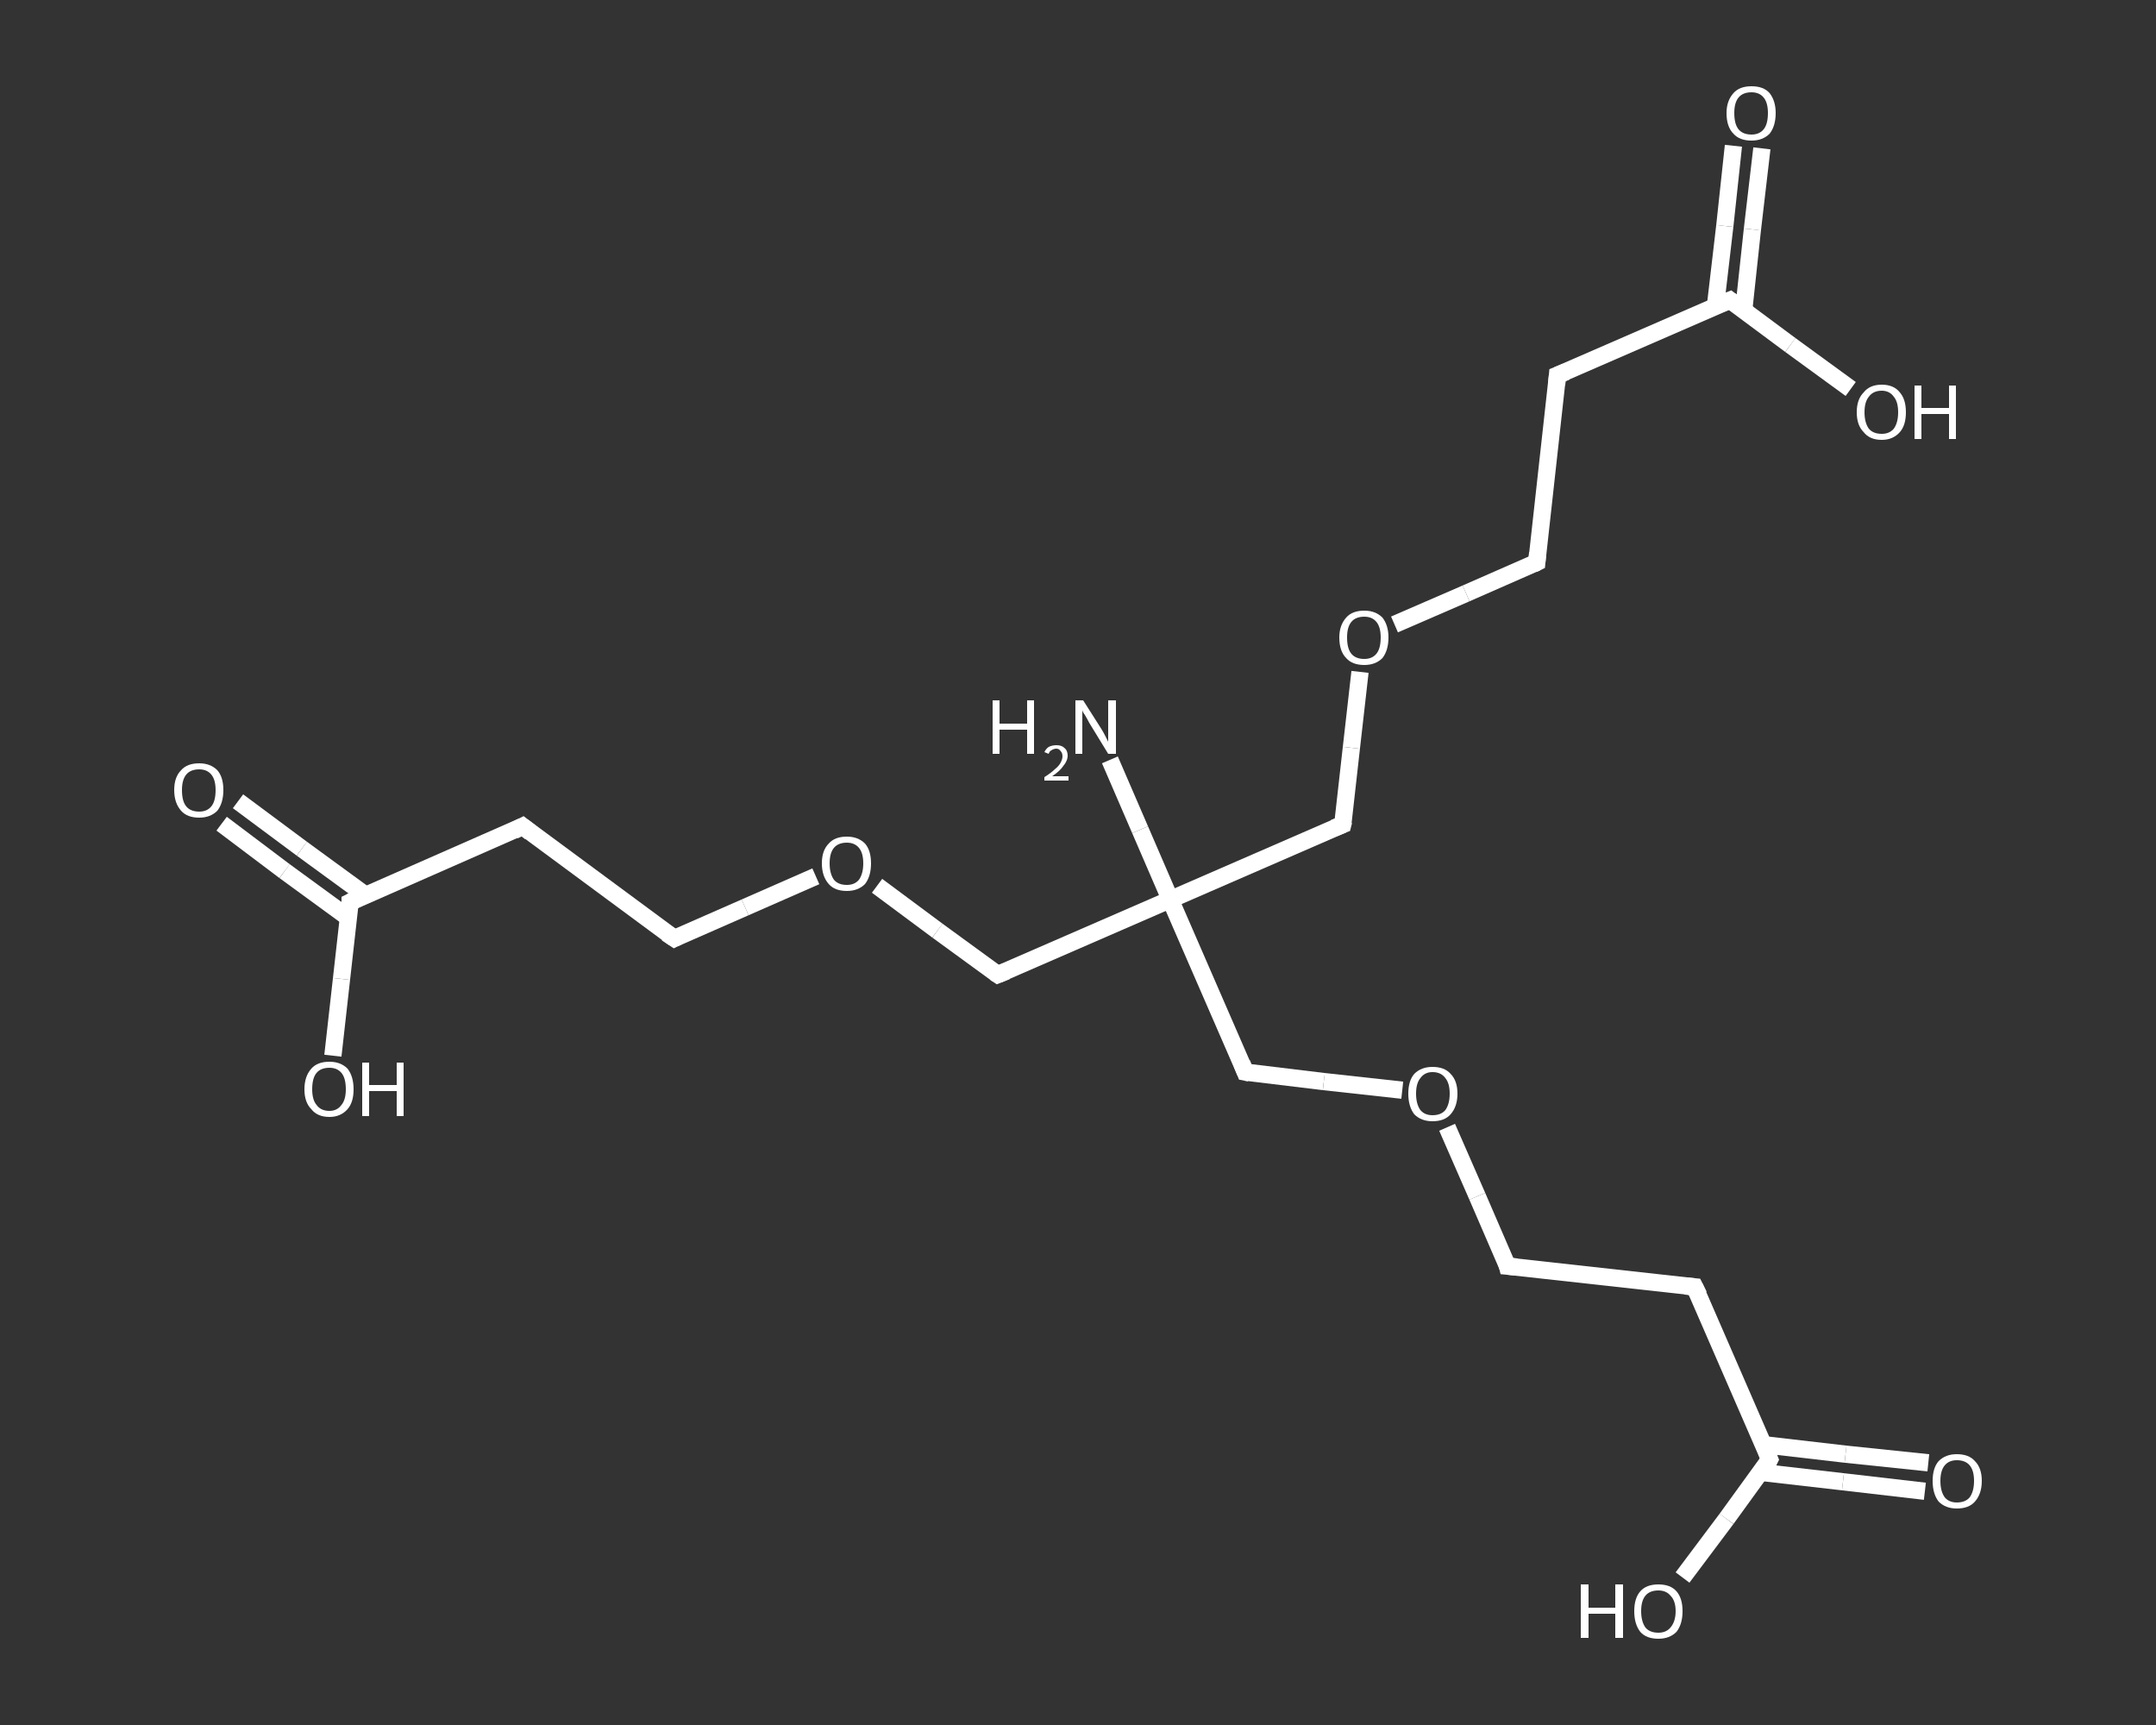 <?xml version='1.0' encoding='iso-8859-1'?>
<svg version='1.1' baseProfile='full'
              xmlns='http://www.w3.org/2000/svg'
                      xmlns:rdkit='http://www.rdkit.org/xml'
                      xmlns:xlink='http://www.w3.org/1999/xlink'
                  xml:space='preserve'
width='250px' height='200px' viewBox='0 0 250 200'>
<rect x="0" y="0" width="250" height="200" fill="#333333" stroke="none"/>
<!-- END OF HEADER -->
<rect style='opacity:1.0;fill:transparent;stroke:none' width='250.0' height='200.0' x='0.0' y='0.0'> </rect>
<path class='bond-0 atom-0 atom-1' d='M 128.7,88.1 L 132.2,96.2' style='fill:none;fill-rule:evenodd;stroke:#FFFFFF;stroke-width:2.0px;stroke-linecap:butt;stroke-linejoin:miter;stroke-opacity:1' />
<path class='bond-0 atom-0 atom-1' d='M 132.2,96.2 L 135.7,104.3' style='fill:none;fill-rule:evenodd;stroke:#FFFFFF;stroke-width:2.0px;stroke-linecap:butt;stroke-linejoin:miter;stroke-opacity:1' />
<path class='bond-1 atom-1 atom-2' d='M 135.7,104.3 L 115.7,113.0' style='fill:none;fill-rule:evenodd;stroke:#FFFFFF;stroke-width:2.0px;stroke-linecap:butt;stroke-linejoin:miter;stroke-opacity:1' />
<path class='bond-2 atom-2 atom-3' d='M 115.7,113.0 L 108.7,107.9' style='fill:none;fill-rule:evenodd;stroke:#FFFFFF;stroke-width:2.0px;stroke-linecap:butt;stroke-linejoin:miter;stroke-opacity:1' />
<path class='bond-2 atom-2 atom-3' d='M 108.7,107.9 L 101.7,102.7' style='fill:none;fill-rule:evenodd;stroke:#FFFFFF;stroke-width:2.0px;stroke-linecap:butt;stroke-linejoin:miter;stroke-opacity:1' />
<path class='bond-3 atom-3 atom-4' d='M 94.6,101.6 L 86.4,105.2' style='fill:none;fill-rule:evenodd;stroke:#FFFFFF;stroke-width:2.0px;stroke-linecap:butt;stroke-linejoin:miter;stroke-opacity:1' />
<path class='bond-3 atom-3 atom-4' d='M 86.4,105.2 L 78.2,108.8' style='fill:none;fill-rule:evenodd;stroke:#FFFFFF;stroke-width:2.0px;stroke-linecap:butt;stroke-linejoin:miter;stroke-opacity:1' />
<path class='bond-4 atom-4 atom-5' d='M 78.2,108.8 L 60.6,95.8' style='fill:none;fill-rule:evenodd;stroke:#FFFFFF;stroke-width:2.0px;stroke-linecap:butt;stroke-linejoin:miter;stroke-opacity:1' />
<path class='bond-5 atom-5 atom-6' d='M 60.6,95.8 L 40.6,104.6' style='fill:none;fill-rule:evenodd;stroke:#FFFFFF;stroke-width:2.0px;stroke-linecap:butt;stroke-linejoin:miter;stroke-opacity:1' />
<path class='bond-6 atom-6 atom-7' d='M 42.4,103.8 L 35.0,98.4' style='fill:none;fill-rule:evenodd;stroke:#FFFFFF;stroke-width:2.0px;stroke-linecap:butt;stroke-linejoin:miter;stroke-opacity:1' />
<path class='bond-6 atom-6 atom-7' d='M 35.0,98.4 L 27.6,92.9' style='fill:none;fill-rule:evenodd;stroke:#FFFFFF;stroke-width:2.0px;stroke-linecap:butt;stroke-linejoin:miter;stroke-opacity:1' />
<path class='bond-6 atom-6 atom-7' d='M 40.4,106.4 L 33.0,101.0' style='fill:none;fill-rule:evenodd;stroke:#FFFFFF;stroke-width:2.0px;stroke-linecap:butt;stroke-linejoin:miter;stroke-opacity:1' />
<path class='bond-6 atom-6 atom-7' d='M 33.0,101.0 L 25.7,95.5' style='fill:none;fill-rule:evenodd;stroke:#FFFFFF;stroke-width:2.0px;stroke-linecap:butt;stroke-linejoin:miter;stroke-opacity:1' />
<path class='bond-7 atom-6 atom-8' d='M 40.6,104.6 L 39.6,113.5' style='fill:none;fill-rule:evenodd;stroke:#FFFFFF;stroke-width:2.0px;stroke-linecap:butt;stroke-linejoin:miter;stroke-opacity:1' />
<path class='bond-7 atom-6 atom-8' d='M 39.6,113.5 L 38.6,122.4' style='fill:none;fill-rule:evenodd;stroke:#FFFFFF;stroke-width:2.0px;stroke-linecap:butt;stroke-linejoin:miter;stroke-opacity:1' />
<path class='bond-8 atom-1 atom-9' d='M 135.7,104.3 L 155.7,95.6' style='fill:none;fill-rule:evenodd;stroke:#FFFFFF;stroke-width:2.0px;stroke-linecap:butt;stroke-linejoin:miter;stroke-opacity:1' />
<path class='bond-9 atom-9 atom-10' d='M 155.7,95.6 L 156.7,86.7' style='fill:none;fill-rule:evenodd;stroke:#FFFFFF;stroke-width:2.0px;stroke-linecap:butt;stroke-linejoin:miter;stroke-opacity:1' />
<path class='bond-9 atom-9 atom-10' d='M 156.7,86.7 L 157.7,77.9' style='fill:none;fill-rule:evenodd;stroke:#FFFFFF;stroke-width:2.0px;stroke-linecap:butt;stroke-linejoin:miter;stroke-opacity:1' />
<path class='bond-10 atom-10 atom-11' d='M 161.7,72.4 L 170.0,68.8' style='fill:none;fill-rule:evenodd;stroke:#FFFFFF;stroke-width:2.0px;stroke-linecap:butt;stroke-linejoin:miter;stroke-opacity:1' />
<path class='bond-10 atom-10 atom-11' d='M 170.0,68.8 L 178.2,65.2' style='fill:none;fill-rule:evenodd;stroke:#FFFFFF;stroke-width:2.0px;stroke-linecap:butt;stroke-linejoin:miter;stroke-opacity:1' />
<path class='bond-11 atom-11 atom-12' d='M 178.2,65.2 L 180.6,43.5' style='fill:none;fill-rule:evenodd;stroke:#FFFFFF;stroke-width:2.0px;stroke-linecap:butt;stroke-linejoin:miter;stroke-opacity:1' />
<path class='bond-12 atom-12 atom-13' d='M 180.6,43.5 L 200.6,34.8' style='fill:none;fill-rule:evenodd;stroke:#FFFFFF;stroke-width:2.0px;stroke-linecap:butt;stroke-linejoin:miter;stroke-opacity:1' />
<path class='bond-13 atom-13 atom-14' d='M 202.2,35.9 L 203.2,26.6' style='fill:none;fill-rule:evenodd;stroke:#FFFFFF;stroke-width:2.0px;stroke-linecap:butt;stroke-linejoin:miter;stroke-opacity:1' />
<path class='bond-13 atom-13 atom-14' d='M 203.2,26.6 L 204.3,17.2' style='fill:none;fill-rule:evenodd;stroke:#FFFFFF;stroke-width:2.0px;stroke-linecap:butt;stroke-linejoin:miter;stroke-opacity:1' />
<path class='bond-13 atom-13 atom-14' d='M 198.9,35.6 L 200.0,26.2' style='fill:none;fill-rule:evenodd;stroke:#FFFFFF;stroke-width:2.0px;stroke-linecap:butt;stroke-linejoin:miter;stroke-opacity:1' />
<path class='bond-13 atom-13 atom-14' d='M 200.0,26.2 L 201.0,16.9' style='fill:none;fill-rule:evenodd;stroke:#FFFFFF;stroke-width:2.0px;stroke-linecap:butt;stroke-linejoin:miter;stroke-opacity:1' />
<path class='bond-14 atom-13 atom-15' d='M 200.6,34.8 L 207.6,40.0' style='fill:none;fill-rule:evenodd;stroke:#FFFFFF;stroke-width:2.0px;stroke-linecap:butt;stroke-linejoin:miter;stroke-opacity:1' />
<path class='bond-14 atom-13 atom-15' d='M 207.6,40.0 L 214.6,45.1' style='fill:none;fill-rule:evenodd;stroke:#FFFFFF;stroke-width:2.0px;stroke-linecap:butt;stroke-linejoin:miter;stroke-opacity:1' />
<path class='bond-15 atom-1 atom-16' d='M 135.7,104.3 L 144.4,124.3' style='fill:none;fill-rule:evenodd;stroke:#FFFFFF;stroke-width:2.0px;stroke-linecap:butt;stroke-linejoin:miter;stroke-opacity:1' />
<path class='bond-16 atom-16 atom-17' d='M 144.4,124.3 L 153.5,125.4' style='fill:none;fill-rule:evenodd;stroke:#FFFFFF;stroke-width:2.0px;stroke-linecap:butt;stroke-linejoin:miter;stroke-opacity:1' />
<path class='bond-16 atom-16 atom-17' d='M 153.5,125.4 L 162.6,126.4' style='fill:none;fill-rule:evenodd;stroke:#FFFFFF;stroke-width:2.0px;stroke-linecap:butt;stroke-linejoin:miter;stroke-opacity:1' />
<path class='bond-17 atom-17 atom-18' d='M 167.8,130.7 L 171.3,138.7' style='fill:none;fill-rule:evenodd;stroke:#FFFFFF;stroke-width:2.0px;stroke-linecap:butt;stroke-linejoin:miter;stroke-opacity:1' />
<path class='bond-17 atom-17 atom-18' d='M 171.3,138.7 L 174.8,146.8' style='fill:none;fill-rule:evenodd;stroke:#FFFFFF;stroke-width:2.0px;stroke-linecap:butt;stroke-linejoin:miter;stroke-opacity:1' />
<path class='bond-18 atom-18 atom-19' d='M 174.8,146.8 L 196.5,149.2' style='fill:none;fill-rule:evenodd;stroke:#FFFFFF;stroke-width:2.0px;stroke-linecap:butt;stroke-linejoin:miter;stroke-opacity:1' />
<path class='bond-19 atom-19 atom-20' d='M 196.5,149.2 L 205.2,169.2' style='fill:none;fill-rule:evenodd;stroke:#FFFFFF;stroke-width:2.0px;stroke-linecap:butt;stroke-linejoin:miter;stroke-opacity:1' />
<path class='bond-20 atom-20 atom-21' d='M 204.1,170.7 L 213.7,171.8' style='fill:none;fill-rule:evenodd;stroke:#FFFFFF;stroke-width:2.0px;stroke-linecap:butt;stroke-linejoin:miter;stroke-opacity:1' />
<path class='bond-20 atom-20 atom-21' d='M 213.7,171.8 L 223.2,172.9' style='fill:none;fill-rule:evenodd;stroke:#FFFFFF;stroke-width:2.0px;stroke-linecap:butt;stroke-linejoin:miter;stroke-opacity:1' />
<path class='bond-20 atom-20 atom-21' d='M 204.5,167.5 L 214.0,168.6' style='fill:none;fill-rule:evenodd;stroke:#FFFFFF;stroke-width:2.0px;stroke-linecap:butt;stroke-linejoin:miter;stroke-opacity:1' />
<path class='bond-20 atom-20 atom-21' d='M 214.0,168.6 L 223.6,169.6' style='fill:none;fill-rule:evenodd;stroke:#FFFFFF;stroke-width:2.0px;stroke-linecap:butt;stroke-linejoin:miter;stroke-opacity:1' />
<path class='bond-21 atom-20 atom-22' d='M 205.2,169.2 L 200.2,176.1' style='fill:none;fill-rule:evenodd;stroke:#FFFFFF;stroke-width:2.0px;stroke-linecap:butt;stroke-linejoin:miter;stroke-opacity:1' />
<path class='bond-21 atom-20 atom-22' d='M 200.2,176.1 L 195.1,182.9' style='fill:none;fill-rule:evenodd;stroke:#FFFFFF;stroke-width:2.0px;stroke-linecap:butt;stroke-linejoin:miter;stroke-opacity:1' />
<path d='M 116.7,112.6 L 115.7,113.0 L 115.4,112.8' style='fill:none;stroke:#FFFFFF;stroke-width:2.0px;stroke-linecap:butt;stroke-linejoin:miter;stroke-opacity:1;' />
<path d='M 78.6,108.6 L 78.2,108.8 L 77.3,108.2' style='fill:none;stroke:#FFFFFF;stroke-width:2.0px;stroke-linecap:butt;stroke-linejoin:miter;stroke-opacity:1;' />
<path d='M 61.5,96.5 L 60.6,95.8 L 59.6,96.3' style='fill:none;stroke:#FFFFFF;stroke-width:2.0px;stroke-linecap:butt;stroke-linejoin:miter;stroke-opacity:1;' />
<path d='M 41.6,104.1 L 40.6,104.6 L 40.6,105.0' style='fill:none;stroke:#FFFFFF;stroke-width:2.0px;stroke-linecap:butt;stroke-linejoin:miter;stroke-opacity:1;' />
<path d='M 154.7,96.0 L 155.7,95.6 L 155.8,95.2' style='fill:none;stroke:#FFFFFF;stroke-width:2.0px;stroke-linecap:butt;stroke-linejoin:miter;stroke-opacity:1;' />
<path d='M 177.8,65.4 L 178.2,65.2 L 178.3,64.1' style='fill:none;stroke:#FFFFFF;stroke-width:2.0px;stroke-linecap:butt;stroke-linejoin:miter;stroke-opacity:1;' />
<path d='M 180.5,44.6 L 180.6,43.5 L 181.6,43.1' style='fill:none;stroke:#FFFFFF;stroke-width:2.0px;stroke-linecap:butt;stroke-linejoin:miter;stroke-opacity:1;' />
<path d='M 199.6,35.2 L 200.6,34.8 L 201.0,35.1' style='fill:none;stroke:#FFFFFF;stroke-width:2.0px;stroke-linecap:butt;stroke-linejoin:miter;stroke-opacity:1;' />
<path d='M 144.0,123.3 L 144.4,124.3 L 144.9,124.4' style='fill:none;stroke:#FFFFFF;stroke-width:2.0px;stroke-linecap:butt;stroke-linejoin:miter;stroke-opacity:1;' />
<path d='M 174.7,146.4 L 174.8,146.8 L 175.9,146.9' style='fill:none;stroke:#FFFFFF;stroke-width:2.0px;stroke-linecap:butt;stroke-linejoin:miter;stroke-opacity:1;' />
<path d='M 195.4,149.1 L 196.5,149.2 L 197.0,150.2' style='fill:none;stroke:#FFFFFF;stroke-width:2.0px;stroke-linecap:butt;stroke-linejoin:miter;stroke-opacity:1;' />
<path d='M 204.8,168.2 L 205.2,169.2 L 205.0,169.6' style='fill:none;stroke:#FFFFFF;stroke-width:2.0px;stroke-linecap:butt;stroke-linejoin:miter;stroke-opacity:1;' />
<path class='atom-0' d='M 115.1 81.2
L 115.9 81.2
L 115.9 83.9
L 119.1 83.9
L 119.1 81.2
L 119.9 81.2
L 119.9 87.4
L 119.1 87.4
L 119.1 84.6
L 115.9 84.6
L 115.9 87.4
L 115.1 87.4
L 115.1 81.2
' fill='#FFFFFF'/>
<path class='atom-0' d='M 121.1 87.2
Q 121.3 86.8, 121.6 86.6
Q 122.0 86.4, 122.5 86.4
Q 123.1 86.4, 123.4 86.7
Q 123.8 87.0, 123.8 87.6
Q 123.8 88.2, 123.3 88.8
Q 122.9 89.4, 122.0 90.0
L 123.9 90.0
L 123.9 90.5
L 121.1 90.5
L 121.1 90.1
Q 121.9 89.6, 122.3 89.2
Q 122.8 88.8, 123.0 88.4
Q 123.2 88.0, 123.2 87.7
Q 123.2 87.3, 123.0 87.1
Q 122.8 86.8, 122.5 86.8
Q 122.2 86.8, 121.9 87.0
Q 121.7 87.1, 121.6 87.4
L 121.1 87.2
' fill='#FFFFFF'/>
<path class='atom-0' d='M 125.6 81.2
L 127.7 84.5
Q 127.9 84.8, 128.2 85.4
Q 128.5 86.0, 128.5 86.0
L 128.5 81.2
L 129.4 81.2
L 129.4 87.4
L 128.5 87.4
L 126.3 83.8
Q 126.1 83.4, 125.8 82.9
Q 125.5 82.5, 125.5 82.3
L 125.5 87.4
L 124.7 87.4
L 124.7 81.2
L 125.6 81.2
' fill='#FFFFFF'/>
<path class='atom-3' d='M 95.3 100.1
Q 95.3 98.6, 96.1 97.8
Q 96.8 97.0, 98.2 97.0
Q 99.5 97.0, 100.3 97.8
Q 101.0 98.6, 101.0 100.1
Q 101.0 101.6, 100.3 102.5
Q 99.5 103.3, 98.2 103.3
Q 96.8 103.3, 96.1 102.5
Q 95.3 101.6, 95.3 100.1
M 98.2 102.6
Q 99.1 102.6, 99.6 102.0
Q 100.1 101.3, 100.1 100.1
Q 100.1 98.9, 99.6 98.3
Q 99.1 97.7, 98.2 97.7
Q 97.2 97.7, 96.7 98.3
Q 96.2 98.9, 96.2 100.1
Q 96.2 101.3, 96.7 102.0
Q 97.2 102.6, 98.2 102.6
' fill='#FFFFFF'/>
<path class='atom-7' d='M 20.2 91.6
Q 20.2 90.1, 21.0 89.3
Q 21.7 88.5, 23.1 88.5
Q 24.4 88.5, 25.2 89.3
Q 25.9 90.1, 25.9 91.6
Q 25.9 93.1, 25.2 94.0
Q 24.4 94.8, 23.1 94.8
Q 21.7 94.8, 21.0 94.0
Q 20.2 93.1, 20.2 91.6
M 23.1 94.1
Q 24.0 94.1, 24.5 93.5
Q 25.0 92.9, 25.0 91.6
Q 25.0 90.4, 24.5 89.8
Q 24.0 89.2, 23.1 89.2
Q 22.1 89.2, 21.6 89.8
Q 21.1 90.4, 21.1 91.6
Q 21.1 92.9, 21.6 93.5
Q 22.1 94.1, 23.1 94.1
' fill='#FFFFFF'/>
<path class='atom-8' d='M 35.3 126.3
Q 35.3 124.8, 36.1 123.9
Q 36.8 123.1, 38.2 123.1
Q 39.5 123.1, 40.3 123.9
Q 41.0 124.8, 41.0 126.3
Q 41.0 127.8, 40.3 128.6
Q 39.5 129.5, 38.2 129.5
Q 36.8 129.5, 36.1 128.6
Q 35.3 127.8, 35.3 126.3
M 38.2 128.8
Q 39.1 128.8, 39.6 128.1
Q 40.1 127.5, 40.1 126.3
Q 40.1 125.0, 39.6 124.4
Q 39.1 123.8, 38.2 123.8
Q 37.2 123.8, 36.7 124.4
Q 36.2 125.0, 36.2 126.3
Q 36.2 127.5, 36.7 128.1
Q 37.2 128.8, 38.2 128.8
' fill='#FFFFFF'/>
<path class='atom-8' d='M 42.0 123.2
L 42.8 123.2
L 42.8 125.8
L 46.0 125.8
L 46.0 123.2
L 46.8 123.2
L 46.8 129.4
L 46.0 129.4
L 46.0 126.5
L 42.8 126.5
L 42.8 129.4
L 42.0 129.4
L 42.0 123.2
' fill='#FFFFFF'/>
<path class='atom-10' d='M 155.3 73.9
Q 155.3 72.5, 156.1 71.6
Q 156.8 70.8, 158.2 70.8
Q 159.5 70.8, 160.3 71.6
Q 161.0 72.5, 161.0 73.9
Q 161.0 75.4, 160.3 76.3
Q 159.5 77.1, 158.2 77.1
Q 156.8 77.1, 156.1 76.3
Q 155.3 75.5, 155.3 73.9
M 158.2 76.4
Q 159.1 76.4, 159.6 75.8
Q 160.1 75.2, 160.1 73.9
Q 160.1 72.7, 159.6 72.1
Q 159.1 71.5, 158.2 71.5
Q 157.2 71.5, 156.7 72.1
Q 156.2 72.7, 156.2 73.9
Q 156.2 75.2, 156.7 75.8
Q 157.2 76.4, 158.2 76.4
' fill='#FFFFFF'/>
<path class='atom-14' d='M 200.2 13.1
Q 200.2 11.7, 201.0 10.8
Q 201.7 10.0, 203.1 10.0
Q 204.5 10.0, 205.2 10.8
Q 205.9 11.7, 205.9 13.1
Q 205.9 14.6, 205.2 15.5
Q 204.4 16.3, 203.1 16.3
Q 201.7 16.3, 201.0 15.5
Q 200.2 14.7, 200.2 13.1
M 203.1 15.6
Q 204.0 15.6, 204.5 15.0
Q 205.0 14.4, 205.0 13.1
Q 205.0 11.9, 204.5 11.3
Q 204.0 10.7, 203.1 10.7
Q 202.1 10.7, 201.6 11.3
Q 201.1 11.9, 201.1 13.1
Q 201.1 14.4, 201.6 15.0
Q 202.1 15.6, 203.1 15.6
' fill='#FFFFFF'/>
<path class='atom-15' d='M 215.3 47.8
Q 215.3 46.3, 216.1 45.5
Q 216.8 44.6, 218.2 44.6
Q 219.6 44.6, 220.3 45.5
Q 221.0 46.3, 221.0 47.8
Q 221.0 49.3, 220.3 50.1
Q 219.5 51.0, 218.2 51.0
Q 216.8 51.0, 216.1 50.1
Q 215.3 49.3, 215.3 47.8
M 218.2 50.3
Q 219.1 50.3, 219.6 49.7
Q 220.1 49.0, 220.1 47.8
Q 220.1 46.6, 219.6 46.0
Q 219.1 45.3, 218.2 45.3
Q 217.2 45.3, 216.7 46.0
Q 216.2 46.6, 216.2 47.8
Q 216.2 49.0, 216.7 49.7
Q 217.2 50.3, 218.2 50.3
' fill='#FFFFFF'/>
<path class='atom-15' d='M 222.0 44.7
L 222.8 44.7
L 222.8 47.3
L 226.0 47.3
L 226.0 44.7
L 226.8 44.7
L 226.8 50.9
L 226.0 50.9
L 226.0 48.0
L 222.8 48.0
L 222.8 50.9
L 222.0 50.9
L 222.0 44.7
' fill='#FFFFFF'/>
<path class='atom-17' d='M 163.3 126.8
Q 163.3 125.3, 164.0 124.5
Q 164.8 123.7, 166.1 123.7
Q 167.5 123.7, 168.2 124.5
Q 169.0 125.3, 169.0 126.8
Q 169.0 128.3, 168.2 129.2
Q 167.5 130.0, 166.1 130.0
Q 164.8 130.0, 164.0 129.2
Q 163.3 128.3, 163.3 126.8
M 166.1 129.3
Q 167.1 129.3, 167.6 128.7
Q 168.1 128.0, 168.1 126.8
Q 168.1 125.6, 167.6 125.0
Q 167.1 124.3, 166.1 124.3
Q 165.2 124.3, 164.7 125.0
Q 164.2 125.6, 164.2 126.8
Q 164.2 128.0, 164.7 128.7
Q 165.2 129.3, 166.1 129.3
' fill='#FFFFFF'/>
<path class='atom-21' d='M 224.1 171.7
Q 224.1 170.2, 224.8 169.4
Q 225.6 168.6, 226.9 168.6
Q 228.3 168.6, 229.0 169.4
Q 229.8 170.2, 229.8 171.7
Q 229.8 173.2, 229.0 174.1
Q 228.3 174.9, 226.9 174.9
Q 225.6 174.9, 224.8 174.1
Q 224.1 173.2, 224.1 171.7
M 226.9 174.2
Q 227.9 174.2, 228.4 173.6
Q 228.9 172.9, 228.9 171.7
Q 228.9 170.5, 228.4 169.9
Q 227.9 169.3, 226.9 169.3
Q 226.0 169.3, 225.5 169.9
Q 225.0 170.5, 225.0 171.7
Q 225.0 172.9, 225.5 173.6
Q 226.0 174.2, 226.9 174.2
' fill='#FFFFFF'/>
<path class='atom-22' d='M 183.3 183.7
L 184.2 183.7
L 184.2 186.4
L 187.3 186.4
L 187.3 183.7
L 188.2 183.7
L 188.2 189.9
L 187.3 189.9
L 187.3 187.1
L 184.2 187.1
L 184.2 189.9
L 183.3 189.9
L 183.3 183.7
' fill='#FFFFFF'/>
<path class='atom-22' d='M 189.5 186.8
Q 189.5 185.3, 190.2 184.5
Q 190.9 183.7, 192.3 183.7
Q 193.7 183.7, 194.4 184.5
Q 195.1 185.3, 195.1 186.8
Q 195.1 188.3, 194.4 189.2
Q 193.6 190.0, 192.3 190.0
Q 190.9 190.0, 190.2 189.2
Q 189.5 188.3, 189.5 186.8
M 192.3 189.3
Q 193.2 189.3, 193.7 188.7
Q 194.3 188.0, 194.3 186.8
Q 194.3 185.6, 193.7 185.0
Q 193.2 184.4, 192.3 184.4
Q 191.3 184.4, 190.8 185.0
Q 190.3 185.6, 190.3 186.8
Q 190.3 188.0, 190.8 188.7
Q 191.3 189.3, 192.3 189.3
' fill='#FFFFFF'/>
</svg>
